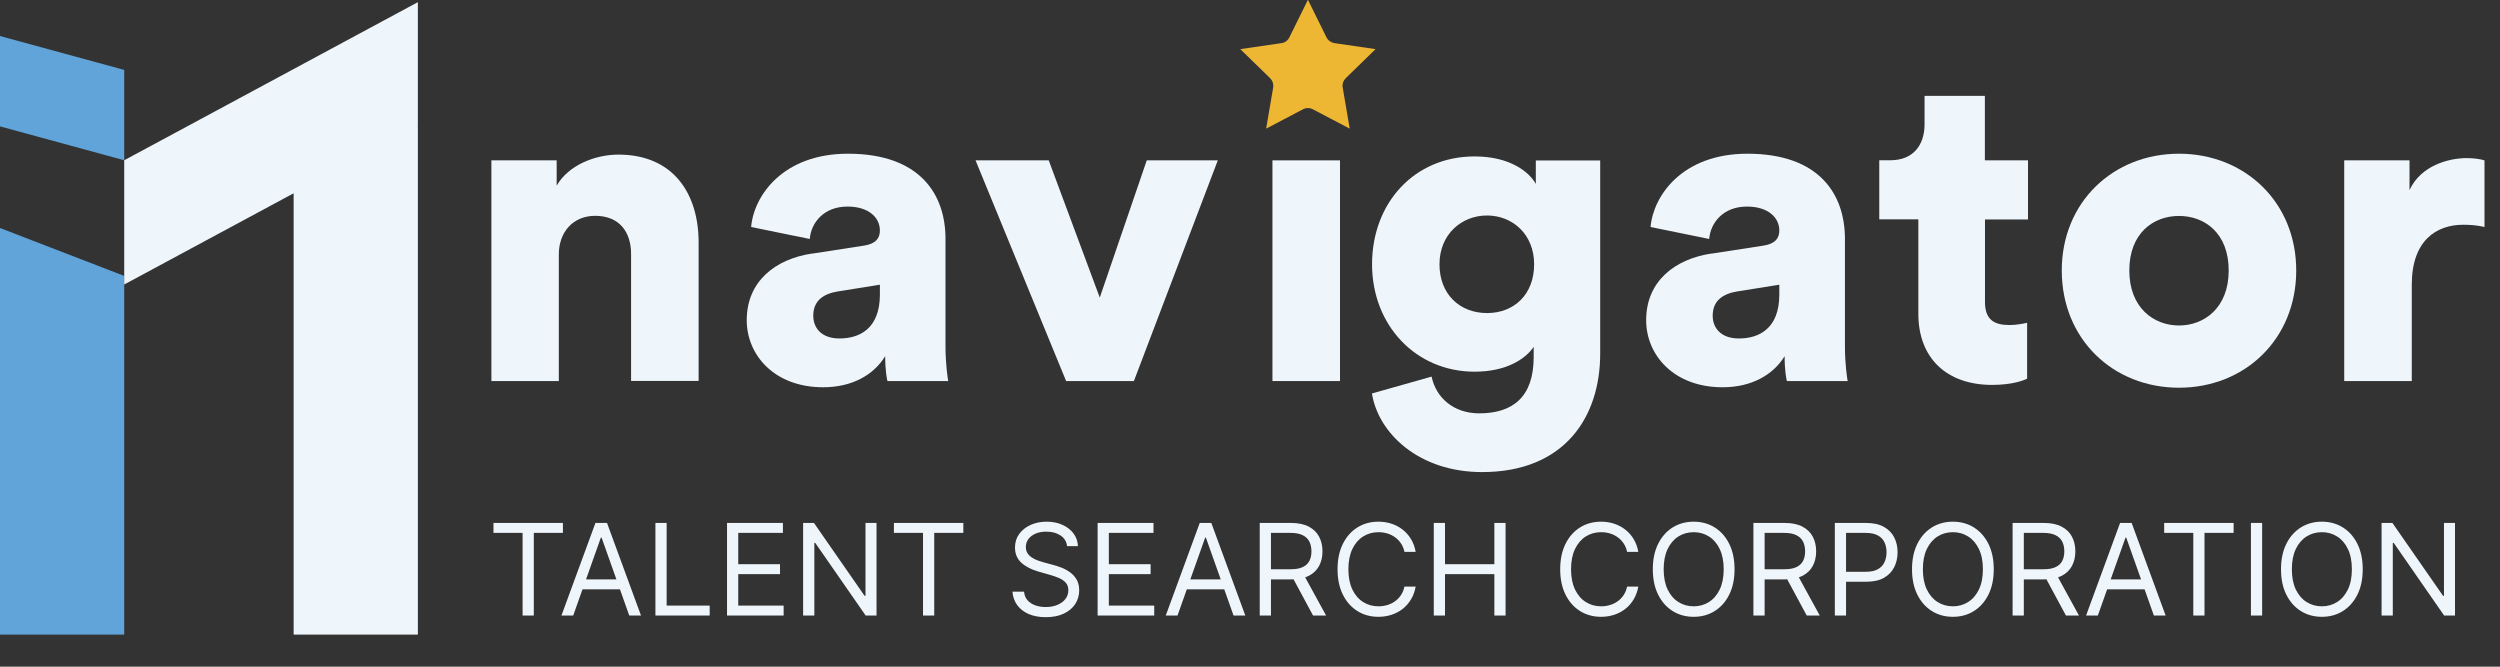 <svg width="165" height="44" viewBox="0 0 165 44" fill="none" xmlns="http://www.w3.org/2000/svg">
<rect x="0" y="0" width="165" height="44" fill="#333333" stroke="none"/>
<path d="M36.889 25.149H32.432V10.584H36.74V12.254C37.53 10.875 39.319 10.204 40.81 10.204C44.47 10.204 46.109 12.813 46.109 16.003V25.142H41.652V16.764C41.652 15.325 40.892 14.244 39.282 14.244C37.813 14.244 36.882 15.325 36.882 16.794V25.142L36.889 25.149Z" fill="#EFF6FB"/>
<path d="M53.593 16.741L57.022 16.212C57.812 16.093 58.073 15.713 58.073 15.213C58.073 14.364 57.342 13.633 55.934 13.633C54.383 13.633 53.533 14.684 53.444 15.772L49.575 14.982C49.754 12.902 51.685 10.145 55.963 10.145C60.682 10.145 62.403 12.783 62.403 15.772V22.891C62.403 24.031 62.553 25 62.582 25.149H58.572C58.542 25.03 58.423 24.508 58.423 23.509C57.663 24.739 56.254 25.559 54.324 25.559C51.126 25.559 49.285 23.45 49.285 21.131C49.285 18.552 51.193 17.092 53.593 16.734V16.741ZM58.073 19.432V18.791L55.315 19.231C54.376 19.38 53.675 19.82 53.675 20.841C53.675 21.601 54.174 22.339 55.404 22.339C56.724 22.339 58.073 21.698 58.073 19.439V19.432Z" fill="#EFF6FB"/>
<path d="M74.844 25.149H70.364L64.386 10.584H69.216L72.585 19.641L75.686 10.584H80.375L74.837 25.149H74.844Z" fill="#EFF6FB"/>
<path d="M83.982 25.149V10.584H88.44V25.149H83.982Z" fill="#EFF6FB"/>
<path d="M94.484 24.851C94.775 26.26 95.953 27.281 97.623 27.281C99.851 27.281 101.223 26.2 101.223 23.562V22.891C100.694 23.681 99.434 24.531 97.324 24.531C93.456 24.531 90.556 21.482 90.556 17.442C90.556 13.402 93.337 10.324 97.324 10.324C99.695 10.324 100.954 11.382 101.364 12.142V10.592H105.613V23.338C105.613 27.527 103.265 31.157 97.816 31.157C93.627 31.157 90.959 28.578 90.549 25.969L94.477 24.859L94.484 24.851ZM101.253 17.442C101.253 15.452 99.814 14.222 98.144 14.222C96.475 14.222 95.006 15.452 95.006 17.442C95.006 19.432 96.355 20.662 98.144 20.662C99.933 20.662 101.253 19.432 101.253 17.442Z" fill="#EFF6FB"/>
<path d="M112.955 16.741L116.384 16.212C117.174 16.093 117.435 15.713 117.435 15.213C117.435 14.364 116.705 13.633 115.296 13.633C113.745 13.633 112.896 14.684 112.806 15.772L108.938 14.982C109.117 12.902 111.047 10.145 115.326 10.145C120.044 10.145 121.766 12.783 121.766 15.772V22.891C121.766 24.031 121.915 25 121.945 25.149H117.934C117.905 25.03 117.785 24.508 117.785 23.509C117.025 24.739 115.616 25.559 113.686 25.559C110.488 25.559 108.647 23.45 108.647 21.131C108.647 18.552 110.555 17.092 112.955 16.734V16.741ZM117.435 19.432V18.791L114.677 19.231C113.738 19.38 113.037 19.82 113.037 20.841C113.037 21.601 113.537 22.339 114.767 22.339C116.086 22.339 117.435 21.698 117.435 19.439V19.432Z" fill="#EFF6FB"/>
<path d="M131.009 10.584H133.848V14.483H131.009V19.932C131.009 21.132 131.65 21.452 132.619 21.452C133.088 21.452 133.528 21.363 133.789 21.303V24.993C133.61 25.082 132.879 25.403 131.478 25.403C128.459 25.403 126.611 23.614 126.611 20.714V14.475H124.032V10.577H124.762C126.29 10.577 127.021 9.556 127.021 8.207V6.328H131.001V10.577L131.009 10.584Z" fill="#EFF6FB"/>
<path d="M151.551 17.852C151.551 22.361 148.182 25.589 143.814 25.589C139.446 25.589 136.077 22.369 136.077 17.852C136.077 13.335 139.476 10.145 143.814 10.145C148.152 10.145 151.551 13.335 151.551 17.852ZM147.094 17.852C147.094 15.392 145.514 14.252 143.814 14.252C142.115 14.252 140.535 15.392 140.535 17.852C140.535 20.312 142.145 21.482 143.814 21.482C145.484 21.482 147.094 20.312 147.094 17.852Z" fill="#EFF6FB"/>
<path d="M163.984 14.982C163.485 14.863 163.015 14.833 162.576 14.833C160.787 14.833 159.177 15.884 159.177 18.791V25.149H154.719V10.584H159.028V12.545C159.788 10.905 161.636 10.435 162.807 10.435C163.246 10.435 163.686 10.495 163.977 10.584V14.982H163.984Z" fill="#EFF6FB"/>
<path d="M86.331 0L87.546 2.46C87.65 2.668 87.851 2.81 88.075 2.847L90.788 3.242L88.82 5.158C88.656 5.322 88.574 5.553 88.619 5.784L89.081 8.49L86.651 7.215C86.442 7.104 86.197 7.104 85.995 7.215L83.565 8.49L84.028 5.784C84.065 5.553 83.99 5.322 83.826 5.158L81.858 3.242L84.572 2.847C84.803 2.818 85.004 2.668 85.101 2.46L86.316 0L86.331 0Z" fill="#EDB734"/>
<path d="M32.569 35.171V34.515H37.152V35.171H35.231V40.626H34.491V35.171H32.569ZM37.831 40.626H37.055L39.299 34.515H40.063L42.306 40.626H41.531L39.705 35.482H39.657L37.831 40.626ZM38.117 38.239H41.244V38.895H38.117V38.239ZM43.258 40.626V34.515H43.998V39.969H46.839V40.626H43.258ZM47.984 40.626V34.515H51.672V35.171H48.724V37.236H51.481V37.892H48.724V39.969H51.72V40.626H47.984ZM57.851 34.515V40.626H57.135L53.805 35.828H53.746V40.626H53.006V34.515H53.722L57.063 39.325H57.123V34.515H57.851ZM58.998 35.171V34.515H63.58V35.171H61.659V40.626H60.919V35.171H58.998ZM70.427 36.043C70.391 35.74 70.246 35.506 69.992 35.339C69.737 35.171 69.425 35.088 69.055 35.088C68.784 35.088 68.547 35.132 68.345 35.219C68.144 35.307 67.987 35.427 67.873 35.58C67.762 35.733 67.706 35.907 67.706 36.102C67.706 36.265 67.745 36.406 67.822 36.523C67.902 36.638 68.003 36.735 68.127 36.812C68.25 36.888 68.379 36.951 68.515 37C68.65 37.048 68.774 37.087 68.888 37.117L69.508 37.284C69.667 37.326 69.844 37.383 70.039 37.457C70.236 37.531 70.424 37.631 70.603 37.758C70.784 37.883 70.933 38.045 71.051 38.242C71.168 38.438 71.227 38.68 71.227 38.967C71.227 39.297 71.14 39.595 70.967 39.862C70.796 40.128 70.546 40.34 70.215 40.497C69.887 40.654 69.488 40.733 69.019 40.733C68.581 40.733 68.202 40.662 67.882 40.521C67.564 40.38 67.313 40.183 67.13 39.93C66.949 39.678 66.847 39.384 66.823 39.05H67.587C67.607 39.281 67.684 39.472 67.819 39.623C67.957 39.772 68.13 39.884 68.339 39.957C68.549 40.029 68.776 40.065 69.019 40.065C69.301 40.065 69.555 40.019 69.78 39.927C70.004 39.834 70.183 39.705 70.314 39.539C70.445 39.372 70.511 39.177 70.511 38.955C70.511 38.752 70.454 38.587 70.341 38.459C70.227 38.332 70.078 38.229 69.893 38.149C69.708 38.069 69.508 38 69.293 37.94L68.541 37.725C68.064 37.588 67.686 37.392 67.408 37.138C67.129 36.883 66.99 36.55 66.99 36.138C66.99 35.796 67.082 35.498 67.267 35.243C67.454 34.986 67.705 34.788 68.019 34.646C68.336 34.503 68.689 34.431 69.079 34.431C69.472 34.431 69.823 34.502 70.129 34.643C70.435 34.782 70.678 34.974 70.857 35.216C71.038 35.459 71.133 35.734 71.143 36.043H70.427ZM72.443 40.626V34.515H76.131V35.171H73.183V37.236H75.94V37.892H73.183V39.969H76.179V40.626H72.443ZM77.715 40.626H76.94L79.183 34.515H79.947L82.191 40.626H81.415L79.589 35.482H79.541L77.715 40.626ZM78.002 38.239H81.129V38.895H78.002V38.239ZM83.143 40.626V34.515H85.207C85.685 34.515 86.076 34.597 86.383 34.76C86.689 34.921 86.916 35.143 87.063 35.425C87.21 35.708 87.284 36.029 87.284 36.389C87.284 36.749 87.21 37.068 87.063 37.346C86.916 37.625 86.69 37.844 86.386 38.003C86.082 38.16 85.693 38.239 85.219 38.239H83.548V37.57H85.195C85.522 37.57 85.784 37.523 85.983 37.427C86.184 37.332 86.329 37.196 86.419 37.021C86.51 36.844 86.556 36.633 86.556 36.389C86.556 36.144 86.51 35.93 86.419 35.747C86.327 35.564 86.181 35.423 85.98 35.324C85.779 35.222 85.514 35.171 85.183 35.171H83.883V40.626H83.143ZM86.019 37.88L87.523 40.626H86.663L85.183 37.88H86.019ZM93.434 36.425H92.694C92.65 36.212 92.574 36.025 92.464 35.864C92.357 35.703 92.225 35.567 92.07 35.458C91.917 35.346 91.747 35.263 91.56 35.207C91.373 35.151 91.178 35.124 90.975 35.124C90.605 35.124 90.27 35.217 89.97 35.404C89.671 35.591 89.434 35.867 89.257 36.231C89.082 36.595 88.994 37.041 88.994 37.57C88.994 38.099 89.082 38.546 89.257 38.91C89.434 39.274 89.671 39.549 89.97 39.736C90.27 39.923 90.605 40.017 90.975 40.017C91.178 40.017 91.373 39.989 91.56 39.933C91.747 39.878 91.917 39.795 92.07 39.686C92.225 39.574 92.357 39.438 92.464 39.277C92.574 39.114 92.65 38.927 92.694 38.716H93.434C93.378 39.028 93.277 39.308 93.13 39.554C92.982 39.801 92.799 40.011 92.581 40.184C92.362 40.355 92.116 40.485 91.844 40.575C91.573 40.664 91.284 40.709 90.975 40.709C90.454 40.709 89.991 40.582 89.585 40.327C89.179 40.072 88.86 39.711 88.627 39.241C88.395 38.772 88.278 38.215 88.278 37.57C88.278 36.926 88.395 36.369 88.627 35.899C88.86 35.43 89.179 35.068 89.585 34.813C89.991 34.559 90.454 34.431 90.975 34.431C91.284 34.431 91.573 34.476 91.844 34.566C92.116 34.655 92.362 34.786 92.581 34.96C92.799 35.131 92.982 35.34 93.13 35.586C93.277 35.831 93.378 36.11 93.434 36.425ZM94.63 40.626V34.515H95.37V37.236H98.628V34.515H99.368V40.626H98.628V37.892H95.37V40.626H94.63ZM108.129 36.425H107.389C107.345 36.212 107.269 36.025 107.159 35.864C107.052 35.703 106.921 35.567 106.766 35.458C106.612 35.346 106.442 35.263 106.255 35.207C106.068 35.151 105.873 35.124 105.671 35.124C105.301 35.124 104.965 35.217 104.665 35.404C104.367 35.591 104.129 35.867 103.952 36.231C103.777 36.595 103.689 37.041 103.689 37.57C103.689 38.099 103.777 38.546 103.952 38.91C104.129 39.274 104.367 39.549 104.665 39.736C104.965 39.923 105.301 40.017 105.671 40.017C105.873 40.017 106.068 39.989 106.255 39.933C106.442 39.878 106.612 39.795 106.766 39.686C106.921 39.574 107.052 39.438 107.159 39.277C107.269 39.114 107.345 38.927 107.389 38.716H108.129C108.073 39.028 107.972 39.308 107.825 39.554C107.678 39.801 107.495 40.011 107.276 40.184C107.057 40.355 106.811 40.485 106.539 40.575C106.268 40.664 105.979 40.709 105.671 40.709C105.149 40.709 104.686 40.582 104.28 40.327C103.874 40.072 103.555 39.711 103.322 39.241C103.09 38.772 102.973 38.215 102.973 37.57C102.973 36.926 103.09 36.369 103.322 35.899C103.555 35.43 103.874 35.068 104.28 34.813C104.686 34.559 105.149 34.431 105.671 34.431C105.979 34.431 106.268 34.476 106.539 34.566C106.811 34.655 107.057 34.786 107.276 34.96C107.495 35.131 107.678 35.34 107.825 35.586C107.972 35.831 108.073 36.11 108.129 36.425ZM114.48 37.57C114.48 38.215 114.364 38.772 114.131 39.241C113.899 39.711 113.579 40.072 113.174 40.327C112.768 40.582 112.304 40.709 111.783 40.709C111.262 40.709 110.799 40.582 110.393 40.327C109.987 40.072 109.668 39.711 109.435 39.241C109.202 38.772 109.086 38.215 109.086 37.57C109.086 36.926 109.202 36.369 109.435 35.899C109.668 35.43 109.987 35.068 110.393 34.813C110.799 34.559 111.262 34.431 111.783 34.431C112.304 34.431 112.768 34.559 113.174 34.813C113.579 35.068 113.899 35.43 114.131 35.899C114.364 36.369 114.48 36.926 114.48 37.57ZM113.764 37.57C113.764 37.041 113.676 36.595 113.499 36.231C113.324 35.867 113.086 35.591 112.786 35.404C112.487 35.217 112.153 35.124 111.783 35.124C111.413 35.124 111.078 35.217 110.778 35.404C110.479 35.591 110.242 35.867 110.065 36.231C109.89 36.595 109.802 37.041 109.802 37.57C109.802 38.099 109.89 38.546 110.065 38.91C110.242 39.274 110.479 39.549 110.778 39.736C111.078 39.923 111.413 40.017 111.783 40.017C112.153 40.017 112.487 39.923 112.786 39.736C113.086 39.549 113.324 39.274 113.499 38.91C113.676 38.546 113.764 38.099 113.764 37.57ZM115.725 40.626V34.515H117.789C118.267 34.515 118.659 34.597 118.965 34.76C119.271 34.921 119.498 35.143 119.645 35.425C119.792 35.708 119.866 36.029 119.866 36.389C119.866 36.749 119.792 37.068 119.645 37.346C119.498 37.625 119.272 37.844 118.968 38.003C118.663 38.16 118.275 38.239 117.801 38.239H116.13V37.57H117.777C118.104 37.57 118.366 37.523 118.565 37.427C118.766 37.332 118.911 37.196 119.001 37.021C119.092 36.844 119.138 36.633 119.138 36.389C119.138 36.144 119.092 35.93 119.001 35.747C118.909 35.564 118.763 35.423 118.562 35.324C118.361 35.222 118.096 35.171 117.765 35.171H116.465V40.626H115.725ZM118.601 37.88L120.105 40.626H119.245L117.765 37.88H118.601ZM121.099 40.626V34.515H123.164C123.643 34.515 124.035 34.602 124.339 34.775C124.645 34.946 124.872 35.177 125.019 35.47C125.167 35.762 125.24 36.088 125.24 36.448C125.24 36.808 125.167 37.136 125.019 37.43C124.874 37.724 124.649 37.959 124.345 38.134C124.041 38.307 123.651 38.394 123.175 38.394H121.696V37.737H123.152C123.48 37.737 123.743 37.681 123.942 37.567C124.141 37.454 124.285 37.301 124.375 37.108C124.466 36.913 124.512 36.693 124.512 36.448C124.512 36.204 124.466 35.985 124.375 35.792C124.285 35.599 124.14 35.448 123.939 35.339C123.738 35.227 123.472 35.171 123.14 35.171H121.839V40.626H121.099ZM131.588 37.57C131.588 38.215 131.471 38.772 131.239 39.241C131.006 39.711 130.687 40.072 130.281 40.327C129.875 40.582 129.412 40.709 128.891 40.709C128.369 40.709 127.906 40.582 127.5 40.327C127.094 40.072 126.775 39.711 126.542 39.241C126.31 38.772 126.193 38.215 126.193 37.57C126.193 36.926 126.31 36.369 126.542 35.899C126.775 35.43 127.094 35.068 127.5 34.813C127.906 34.559 128.369 34.431 128.891 34.431C129.412 34.431 129.875 34.559 130.281 34.813C130.687 35.068 131.006 35.43 131.239 35.899C131.471 36.369 131.588 36.926 131.588 37.57ZM130.872 37.57C130.872 37.041 130.783 36.595 130.606 36.231C130.431 35.867 130.193 35.591 129.893 35.404C129.595 35.217 129.261 35.124 128.891 35.124C128.521 35.124 128.185 35.217 127.885 35.404C127.587 35.591 127.349 35.867 127.172 36.231C126.997 36.595 126.909 37.041 126.909 37.57C126.909 38.099 126.997 38.546 127.172 38.91C127.349 39.274 127.587 39.549 127.885 39.736C128.185 39.923 128.521 40.017 128.891 40.017C129.261 40.017 129.595 39.923 129.893 39.736C130.193 39.549 130.431 39.274 130.606 38.91C130.783 38.546 130.872 38.099 130.872 37.57ZM132.832 40.626V34.515H134.897C135.374 34.515 135.766 34.597 136.072 34.76C136.379 34.921 136.605 35.143 136.752 35.425C136.9 35.708 136.973 36.029 136.973 36.389C136.973 36.749 136.9 37.068 136.752 37.346C136.605 37.625 136.38 37.844 136.075 38.003C135.771 38.16 135.382 38.239 134.909 38.239H133.238V37.57H134.885C135.211 37.57 135.473 37.523 135.672 37.427C135.873 37.332 136.019 37.196 136.108 37.021C136.2 36.844 136.245 36.633 136.245 36.389C136.245 36.144 136.2 35.93 136.108 35.747C136.017 35.564 135.87 35.423 135.669 35.324C135.469 35.222 135.203 35.171 134.873 35.171H133.572V40.626H132.832ZM135.708 37.88L137.212 40.626H136.353L134.873 37.88H135.708ZM138.457 40.626H137.681L139.925 34.515H140.689L142.932 40.626H142.157L140.331 35.482H140.283L138.457 40.626ZM138.743 38.239H141.87V38.895H138.743V38.239ZM142.836 35.171V34.515H147.419V35.171H145.497V40.626H144.758V35.171H142.836ZM149.301 34.515V40.626H148.561V34.515H149.301ZM155.94 37.57C155.94 38.215 155.824 38.772 155.591 39.241C155.358 39.711 155.039 40.072 154.633 40.327C154.228 40.582 153.764 40.709 153.243 40.709C152.722 40.709 152.258 40.582 151.853 40.327C151.447 40.072 151.128 39.711 150.895 39.241C150.662 38.772 150.546 38.215 150.546 37.57C150.546 36.926 150.662 36.369 150.895 35.899C151.128 35.43 151.447 35.068 151.853 34.813C152.258 34.559 152.722 34.431 153.243 34.431C153.764 34.431 154.228 34.559 154.633 34.813C155.039 35.068 155.358 35.43 155.591 35.899C155.824 36.369 155.94 36.926 155.94 37.57ZM155.224 37.57C155.224 37.041 155.136 36.595 154.959 36.231C154.784 35.867 154.546 35.591 154.245 35.404C153.947 35.217 153.613 35.124 153.243 35.124C152.873 35.124 152.538 35.217 152.238 35.404C151.939 35.591 151.701 35.867 151.524 36.231C151.349 36.595 151.262 37.041 151.262 37.57C151.262 38.099 151.349 38.546 151.524 38.91C151.701 39.274 151.939 39.549 152.238 39.736C152.538 39.923 152.873 40.017 153.243 40.017C153.613 40.017 153.947 39.923 154.245 39.736C154.546 39.549 154.784 39.274 154.959 38.91C155.136 38.546 155.224 38.099 155.224 37.57ZM162.03 34.515V40.626H161.314L157.984 35.828H157.924V40.626H157.184V34.515H157.9L161.242 39.325H161.302V34.515H162.03Z" fill="#EFF6FB"/>
<path d="M8.199 18.21V41.883H0V15.049L8.199 18.21Z" fill="#60A4D9"/>
<path d="M8.199 10.577V4.614L0 2.378V8.341L8.199 10.577Z" fill="#60A4D9"/>
<path d="M8.199 18.776L27.579 8.341V0.142L8.199 10.577" fill="#EFF6FB"/>
<path d="M27.579 8.341H19.38V41.883H27.579V8.341Z" fill="#EFF6FB"/>
</svg>
